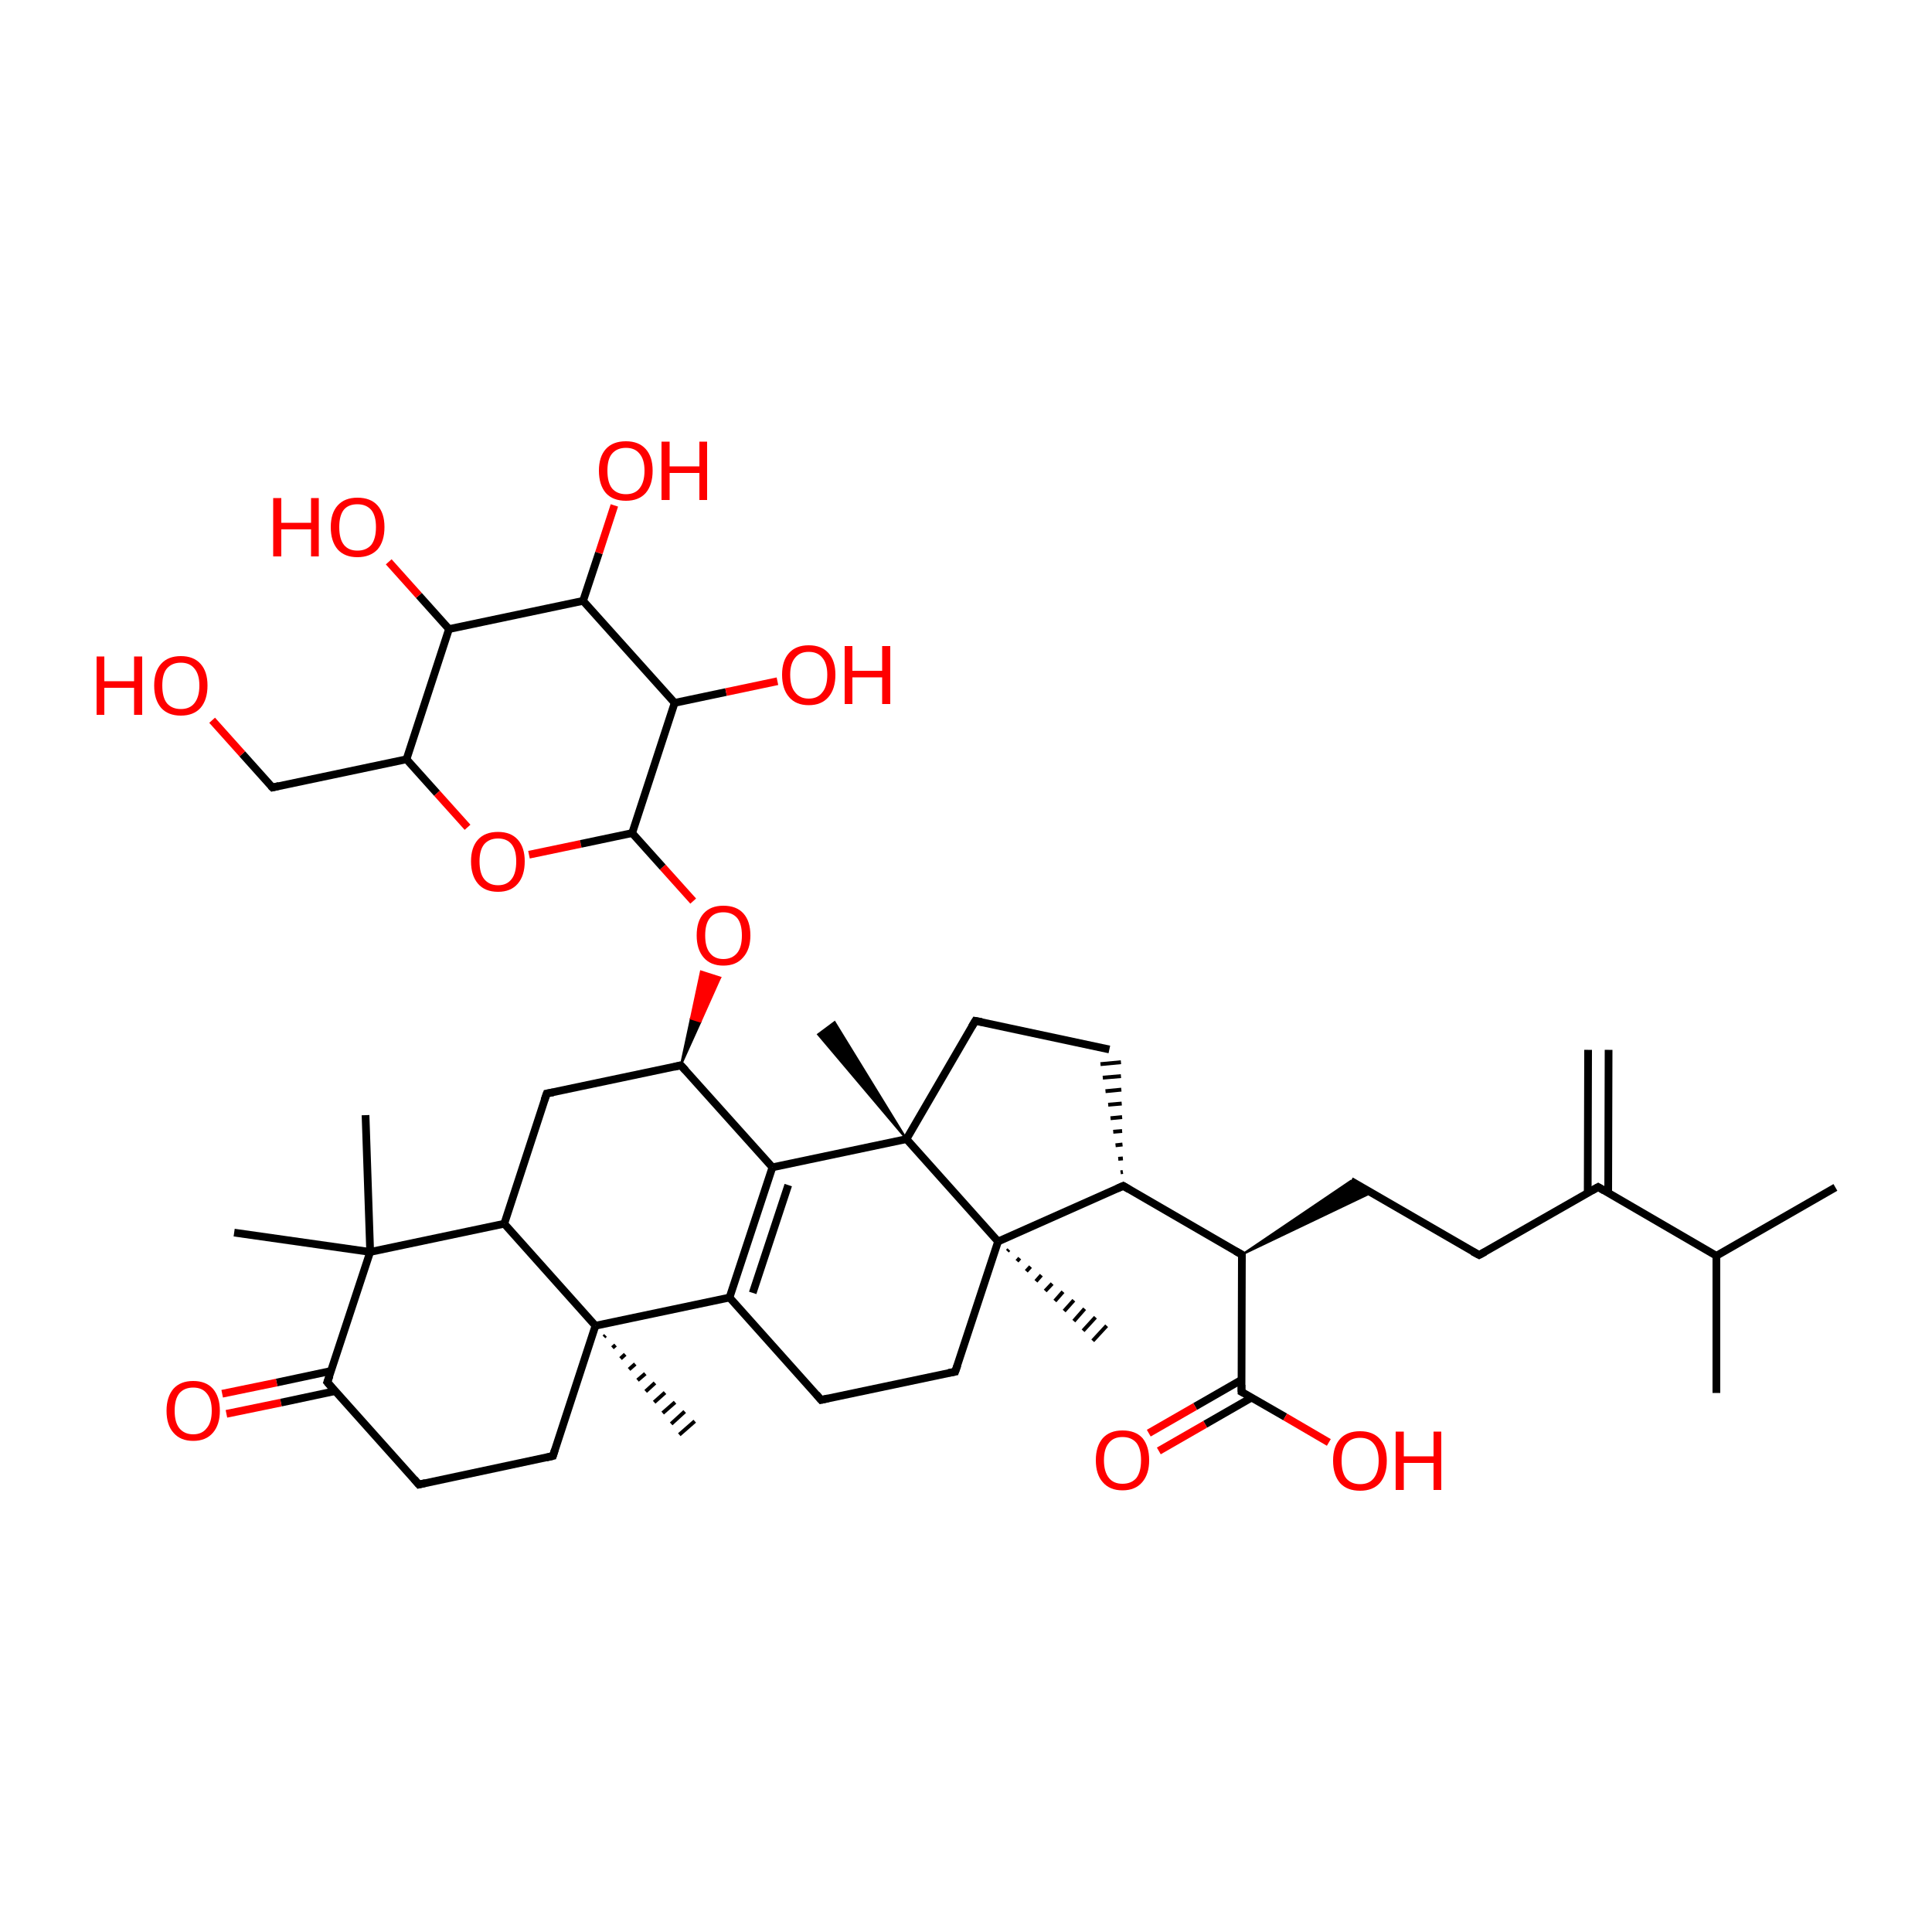 
<svg version='1.1' baseProfile='full'
              xmlns='http://www.w3.org/2000/svg'
                      xmlns:rdkit='http://www.rdkit.org/xml'
                      xmlns:xlink='http://www.w3.org/1999/xlink'
                  xml:space='preserve'
width='500px' height='500px' viewBox='0 0 500 500'>
<!-- END OF HEADER -->
<rect style='opacity:1.0;fill:#FFFFFF;stroke:none' width='500.0' height='500.0' x='0.0' y='0.0'> </rect>
<path class='bond-0 atom-0 atom-1' d='M 475.0,307.3 L 444.2,325.0' style='fill:none;fill-rule:evenodd;stroke:#000000;stroke-width:2.0px;stroke-linecap:butt;stroke-linejoin:miter;stroke-opacity:1' />
<path class='bond-1 atom-1 atom-2' d='M 444.2,325.0 L 444.2,360.5' style='fill:none;fill-rule:evenodd;stroke:#000000;stroke-width:2.0px;stroke-linecap:butt;stroke-linejoin:miter;stroke-opacity:1' />
<path class='bond-2 atom-1 atom-3' d='M 444.2,325.0 L 413.6,307.2' style='fill:none;fill-rule:evenodd;stroke:#000000;stroke-width:2.0px;stroke-linecap:butt;stroke-linejoin:miter;stroke-opacity:1' />
<path class='bond-3 atom-3 atom-4' d='M 416.2,308.7 L 416.3,271.7' style='fill:none;fill-rule:evenodd;stroke:#000000;stroke-width:2.0px;stroke-linecap:butt;stroke-linejoin:miter;stroke-opacity:1' />
<path class='bond-3 atom-3 atom-4' d='M 410.9,308.7 L 411.0,271.7' style='fill:none;fill-rule:evenodd;stroke:#000000;stroke-width:2.0px;stroke-linecap:butt;stroke-linejoin:miter;stroke-opacity:1' />
<path class='bond-4 atom-3 atom-5' d='M 413.6,307.2 L 382.8,324.8' style='fill:none;fill-rule:evenodd;stroke:#000000;stroke-width:2.0px;stroke-linecap:butt;stroke-linejoin:miter;stroke-opacity:1' />
<path class='bond-5 atom-5 atom-6' d='M 382.8,324.8 L 349.6,305.6' style='fill:none;fill-rule:evenodd;stroke:#000000;stroke-width:2.0px;stroke-linecap:butt;stroke-linejoin:miter;stroke-opacity:1' />
<path class='bond-6 atom-7 atom-6' d='M 321.4,324.7 L 349.6,305.6 L 354.9,308.7 Z' style='fill:#000000;fill-rule:evenodd;fill-opacity:1;stroke:#000000;stroke-width:0.5px;stroke-linecap:butt;stroke-linejoin:miter;stroke-opacity:1;' />
<path class='bond-7 atom-7 atom-8' d='M 321.4,324.7 L 290.7,306.9' style='fill:none;fill-rule:evenodd;stroke:#000000;stroke-width:2.0px;stroke-linecap:butt;stroke-linejoin:miter;stroke-opacity:1' />
<path class='bond-8 atom-8 atom-9' d='M 290.6,303.3 L 290.0,303.4' style='fill:none;fill-rule:evenodd;stroke:#000000;stroke-width:1.0px;stroke-linecap:butt;stroke-linejoin:miter;stroke-opacity:1' />
<path class='bond-8 atom-8 atom-9' d='M 290.6,299.8 L 289.4,299.9' style='fill:none;fill-rule:evenodd;stroke:#000000;stroke-width:1.0px;stroke-linecap:butt;stroke-linejoin:miter;stroke-opacity:1' />
<path class='bond-8 atom-8 atom-9' d='M 290.5,296.2 L 288.7,296.4' style='fill:none;fill-rule:evenodd;stroke:#000000;stroke-width:1.0px;stroke-linecap:butt;stroke-linejoin:miter;stroke-opacity:1' />
<path class='bond-8 atom-8 atom-9' d='M 290.4,292.7 L 288.1,292.9' style='fill:none;fill-rule:evenodd;stroke:#000000;stroke-width:1.0px;stroke-linecap:butt;stroke-linejoin:miter;stroke-opacity:1' />
<path class='bond-8 atom-8 atom-9' d='M 290.4,289.1 L 287.4,289.4' style='fill:none;fill-rule:evenodd;stroke:#000000;stroke-width:1.0px;stroke-linecap:butt;stroke-linejoin:miter;stroke-opacity:1' />
<path class='bond-8 atom-8 atom-9' d='M 290.3,285.6 L 286.8,285.9' style='fill:none;fill-rule:evenodd;stroke:#000000;stroke-width:1.0px;stroke-linecap:butt;stroke-linejoin:miter;stroke-opacity:1' />
<path class='bond-8 atom-8 atom-9' d='M 290.2,282.0 L 286.1,282.4' style='fill:none;fill-rule:evenodd;stroke:#000000;stroke-width:1.0px;stroke-linecap:butt;stroke-linejoin:miter;stroke-opacity:1' />
<path class='bond-8 atom-8 atom-9' d='M 290.1,278.5 L 285.4,278.9' style='fill:none;fill-rule:evenodd;stroke:#000000;stroke-width:1.0px;stroke-linecap:butt;stroke-linejoin:miter;stroke-opacity:1' />
<path class='bond-8 atom-8 atom-9' d='M 290.1,274.9 L 284.8,275.4' style='fill:none;fill-rule:evenodd;stroke:#000000;stroke-width:1.0px;stroke-linecap:butt;stroke-linejoin:miter;stroke-opacity:1' />
<path class='bond-9 atom-9 atom-10' d='M 287.1,271.6 L 252.4,264.2' style='fill:none;fill-rule:evenodd;stroke:#000000;stroke-width:2.0px;stroke-linecap:butt;stroke-linejoin:miter;stroke-opacity:1' />
<path class='bond-10 atom-10 atom-11' d='M 252.4,264.2 L 234.6,294.8' style='fill:none;fill-rule:evenodd;stroke:#000000;stroke-width:2.0px;stroke-linecap:butt;stroke-linejoin:miter;stroke-opacity:1' />
<path class='bond-11 atom-11 atom-12' d='M 234.6,294.8 L 258.3,321.3' style='fill:none;fill-rule:evenodd;stroke:#000000;stroke-width:2.0px;stroke-linecap:butt;stroke-linejoin:miter;stroke-opacity:1' />
<path class='bond-12 atom-12 atom-13' d='M 258.3,321.3 L 247.2,355.0' style='fill:none;fill-rule:evenodd;stroke:#000000;stroke-width:2.0px;stroke-linecap:butt;stroke-linejoin:miter;stroke-opacity:1' />
<path class='bond-13 atom-13 atom-14' d='M 247.2,355.0 L 212.5,362.3' style='fill:none;fill-rule:evenodd;stroke:#000000;stroke-width:2.0px;stroke-linecap:butt;stroke-linejoin:miter;stroke-opacity:1' />
<path class='bond-14 atom-14 atom-15' d='M 212.5,362.3 L 188.8,335.8' style='fill:none;fill-rule:evenodd;stroke:#000000;stroke-width:2.0px;stroke-linecap:butt;stroke-linejoin:miter;stroke-opacity:1' />
<path class='bond-15 atom-15 atom-16' d='M 188.8,335.8 L 199.9,302.1' style='fill:none;fill-rule:evenodd;stroke:#000000;stroke-width:2.0px;stroke-linecap:butt;stroke-linejoin:miter;stroke-opacity:1' />
<path class='bond-15 atom-15 atom-16' d='M 194.8,334.6 L 204.0,306.7' style='fill:none;fill-rule:evenodd;stroke:#000000;stroke-width:2.0px;stroke-linecap:butt;stroke-linejoin:miter;stroke-opacity:1' />
<path class='bond-16 atom-16 atom-17' d='M 199.9,302.1 L 176.2,275.7' style='fill:none;fill-rule:evenodd;stroke:#000000;stroke-width:2.0px;stroke-linecap:butt;stroke-linejoin:miter;stroke-opacity:1' />
<path class='bond-17 atom-17 atom-18' d='M 176.2,275.7 L 141.5,283.0' style='fill:none;fill-rule:evenodd;stroke:#000000;stroke-width:2.0px;stroke-linecap:butt;stroke-linejoin:miter;stroke-opacity:1' />
<path class='bond-18 atom-18 atom-19' d='M 141.5,283.0 L 130.5,316.7' style='fill:none;fill-rule:evenodd;stroke:#000000;stroke-width:2.0px;stroke-linecap:butt;stroke-linejoin:miter;stroke-opacity:1' />
<path class='bond-19 atom-19 atom-20' d='M 130.5,316.7 L 154.1,343.1' style='fill:none;fill-rule:evenodd;stroke:#000000;stroke-width:2.0px;stroke-linecap:butt;stroke-linejoin:miter;stroke-opacity:1' />
<path class='bond-20 atom-20 atom-21' d='M 154.1,343.1 L 143.1,376.8' style='fill:none;fill-rule:evenodd;stroke:#000000;stroke-width:2.0px;stroke-linecap:butt;stroke-linejoin:miter;stroke-opacity:1' />
<path class='bond-21 atom-21 atom-22' d='M 143.1,376.8 L 108.4,384.2' style='fill:none;fill-rule:evenodd;stroke:#000000;stroke-width:2.0px;stroke-linecap:butt;stroke-linejoin:miter;stroke-opacity:1' />
<path class='bond-22 atom-22 atom-23' d='M 108.4,384.2 L 84.7,357.7' style='fill:none;fill-rule:evenodd;stroke:#000000;stroke-width:2.0px;stroke-linecap:butt;stroke-linejoin:miter;stroke-opacity:1' />
<path class='bond-23 atom-23 atom-24' d='M 85.7,354.8 L 71.6,357.8' style='fill:none;fill-rule:evenodd;stroke:#000000;stroke-width:2.0px;stroke-linecap:butt;stroke-linejoin:miter;stroke-opacity:1' />
<path class='bond-23 atom-23 atom-24' d='M 71.6,357.8 L 57.5,360.7' style='fill:none;fill-rule:evenodd;stroke:#FF0000;stroke-width:2.0px;stroke-linecap:butt;stroke-linejoin:miter;stroke-opacity:1' />
<path class='bond-23 atom-23 atom-24' d='M 86.8,360.0 L 72.7,363.0' style='fill:none;fill-rule:evenodd;stroke:#000000;stroke-width:2.0px;stroke-linecap:butt;stroke-linejoin:miter;stroke-opacity:1' />
<path class='bond-23 atom-23 atom-24' d='M 72.7,363.0 L 58.6,365.9' style='fill:none;fill-rule:evenodd;stroke:#FF0000;stroke-width:2.0px;stroke-linecap:butt;stroke-linejoin:miter;stroke-opacity:1' />
<path class='bond-24 atom-23 atom-25' d='M 84.7,357.7 L 95.8,324.0' style='fill:none;fill-rule:evenodd;stroke:#000000;stroke-width:2.0px;stroke-linecap:butt;stroke-linejoin:miter;stroke-opacity:1' />
<path class='bond-25 atom-25 atom-26' d='M 95.8,324.0 L 60.6,319.0' style='fill:none;fill-rule:evenodd;stroke:#000000;stroke-width:2.0px;stroke-linecap:butt;stroke-linejoin:miter;stroke-opacity:1' />
<path class='bond-26 atom-25 atom-27' d='M 95.8,324.0 L 94.6,288.6' style='fill:none;fill-rule:evenodd;stroke:#000000;stroke-width:2.0px;stroke-linecap:butt;stroke-linejoin:miter;stroke-opacity:1' />
<path class='bond-27 atom-20 atom-28' d='M 156.7,345.6 L 156.3,346.0' style='fill:none;fill-rule:evenodd;stroke:#000000;stroke-width:1.0px;stroke-linecap:butt;stroke-linejoin:miter;stroke-opacity:1' />
<path class='bond-27 atom-20 atom-28' d='M 159.3,348.1 L 158.5,348.8' style='fill:none;fill-rule:evenodd;stroke:#000000;stroke-width:1.0px;stroke-linecap:butt;stroke-linejoin:miter;stroke-opacity:1' />
<path class='bond-27 atom-20 atom-28' d='M 161.8,350.5 L 160.6,351.6' style='fill:none;fill-rule:evenodd;stroke:#000000;stroke-width:1.0px;stroke-linecap:butt;stroke-linejoin:miter;stroke-opacity:1' />
<path class='bond-27 atom-20 atom-28' d='M 164.4,353.0 L 162.8,354.4' style='fill:none;fill-rule:evenodd;stroke:#000000;stroke-width:1.0px;stroke-linecap:butt;stroke-linejoin:miter;stroke-opacity:1' />
<path class='bond-27 atom-20 atom-28' d='M 167.0,355.5 L 165.0,357.2' style='fill:none;fill-rule:evenodd;stroke:#000000;stroke-width:1.0px;stroke-linecap:butt;stroke-linejoin:miter;stroke-opacity:1' />
<path class='bond-27 atom-20 atom-28' d='M 169.5,357.9 L 167.1,360.1' style='fill:none;fill-rule:evenodd;stroke:#000000;stroke-width:1.0px;stroke-linecap:butt;stroke-linejoin:miter;stroke-opacity:1' />
<path class='bond-27 atom-20 atom-28' d='M 172.1,360.4 L 169.3,362.9' style='fill:none;fill-rule:evenodd;stroke:#000000;stroke-width:1.0px;stroke-linecap:butt;stroke-linejoin:miter;stroke-opacity:1' />
<path class='bond-27 atom-20 atom-28' d='M 174.7,362.9 L 171.5,365.7' style='fill:none;fill-rule:evenodd;stroke:#000000;stroke-width:1.0px;stroke-linecap:butt;stroke-linejoin:miter;stroke-opacity:1' />
<path class='bond-27 atom-20 atom-28' d='M 177.2,365.3 L 173.7,368.5' style='fill:none;fill-rule:evenodd;stroke:#000000;stroke-width:1.0px;stroke-linecap:butt;stroke-linejoin:miter;stroke-opacity:1' />
<path class='bond-27 atom-20 atom-28' d='M 179.8,367.8 L 175.8,371.3' style='fill:none;fill-rule:evenodd;stroke:#000000;stroke-width:1.0px;stroke-linecap:butt;stroke-linejoin:miter;stroke-opacity:1' />
<path class='bond-28 atom-17 atom-29' d='M 176.2,275.7 L 178.8,263.6 L 181.3,264.4 Z' style='fill:#000000;fill-rule:evenodd;fill-opacity:1;stroke:#000000;stroke-width:0.5px;stroke-linecap:butt;stroke-linejoin:miter;stroke-opacity:1;' />
<path class='bond-28 atom-17 atom-29' d='M 178.8,263.6 L 186.4,253.0 L 181.4,251.4 Z' style='fill:#FF0000;fill-rule:evenodd;fill-opacity:1;stroke:#FF0000;stroke-width:0.5px;stroke-linecap:butt;stroke-linejoin:miter;stroke-opacity:1;' />
<path class='bond-28 atom-17 atom-29' d='M 178.8,263.6 L 181.3,264.4 L 186.4,253.0 Z' style='fill:#FF0000;fill-rule:evenodd;fill-opacity:1;stroke:#FF0000;stroke-width:0.5px;stroke-linecap:butt;stroke-linejoin:miter;stroke-opacity:1;' />
<path class='bond-29 atom-29 atom-30' d='M 179.4,233.2 L 171.5,224.4' style='fill:none;fill-rule:evenodd;stroke:#FF0000;stroke-width:2.0px;stroke-linecap:butt;stroke-linejoin:miter;stroke-opacity:1' />
<path class='bond-29 atom-29 atom-30' d='M 171.5,224.4 L 163.6,215.6' style='fill:none;fill-rule:evenodd;stroke:#000000;stroke-width:2.0px;stroke-linecap:butt;stroke-linejoin:miter;stroke-opacity:1' />
<path class='bond-30 atom-30 atom-31' d='M 163.6,215.6 L 174.6,181.9' style='fill:none;fill-rule:evenodd;stroke:#000000;stroke-width:2.0px;stroke-linecap:butt;stroke-linejoin:miter;stroke-opacity:1' />
<path class='bond-31 atom-31 atom-32' d='M 174.6,181.9 L 150.9,155.5' style='fill:none;fill-rule:evenodd;stroke:#000000;stroke-width:2.0px;stroke-linecap:butt;stroke-linejoin:miter;stroke-opacity:1' />
<path class='bond-32 atom-32 atom-33' d='M 150.9,155.5 L 116.2,162.8' style='fill:none;fill-rule:evenodd;stroke:#000000;stroke-width:2.0px;stroke-linecap:butt;stroke-linejoin:miter;stroke-opacity:1' />
<path class='bond-33 atom-33 atom-34' d='M 116.2,162.8 L 105.2,196.5' style='fill:none;fill-rule:evenodd;stroke:#000000;stroke-width:2.0px;stroke-linecap:butt;stroke-linejoin:miter;stroke-opacity:1' />
<path class='bond-34 atom-34 atom-35' d='M 105.2,196.5 L 113.1,205.3' style='fill:none;fill-rule:evenodd;stroke:#000000;stroke-width:2.0px;stroke-linecap:butt;stroke-linejoin:miter;stroke-opacity:1' />
<path class='bond-34 atom-34 atom-35' d='M 113.1,205.3 L 121.0,214.1' style='fill:none;fill-rule:evenodd;stroke:#FF0000;stroke-width:2.0px;stroke-linecap:butt;stroke-linejoin:miter;stroke-opacity:1' />
<path class='bond-35 atom-34 atom-36' d='M 105.2,196.5 L 70.5,203.8' style='fill:none;fill-rule:evenodd;stroke:#000000;stroke-width:2.0px;stroke-linecap:butt;stroke-linejoin:miter;stroke-opacity:1' />
<path class='bond-36 atom-36 atom-37' d='M 70.5,203.8 L 62.7,195.1' style='fill:none;fill-rule:evenodd;stroke:#000000;stroke-width:2.0px;stroke-linecap:butt;stroke-linejoin:miter;stroke-opacity:1' />
<path class='bond-36 atom-36 atom-37' d='M 62.7,195.1 L 54.9,186.4' style='fill:none;fill-rule:evenodd;stroke:#FF0000;stroke-width:2.0px;stroke-linecap:butt;stroke-linejoin:miter;stroke-opacity:1' />
<path class='bond-37 atom-33 atom-38' d='M 116.2,162.8 L 108.4,154.1' style='fill:none;fill-rule:evenodd;stroke:#000000;stroke-width:2.0px;stroke-linecap:butt;stroke-linejoin:miter;stroke-opacity:1' />
<path class='bond-37 atom-33 atom-38' d='M 108.4,154.1 L 100.6,145.4' style='fill:none;fill-rule:evenodd;stroke:#FF0000;stroke-width:2.0px;stroke-linecap:butt;stroke-linejoin:miter;stroke-opacity:1' />
<path class='bond-38 atom-32 atom-39' d='M 150.9,155.5 L 155.0,143.1' style='fill:none;fill-rule:evenodd;stroke:#000000;stroke-width:2.0px;stroke-linecap:butt;stroke-linejoin:miter;stroke-opacity:1' />
<path class='bond-38 atom-32 atom-39' d='M 155.0,143.1 L 159.0,130.8' style='fill:none;fill-rule:evenodd;stroke:#FF0000;stroke-width:2.0px;stroke-linecap:butt;stroke-linejoin:miter;stroke-opacity:1' />
<path class='bond-39 atom-31 atom-40' d='M 174.6,181.9 L 187.9,179.1' style='fill:none;fill-rule:evenodd;stroke:#000000;stroke-width:2.0px;stroke-linecap:butt;stroke-linejoin:miter;stroke-opacity:1' />
<path class='bond-39 atom-31 atom-40' d='M 187.9,179.1 L 201.2,176.3' style='fill:none;fill-rule:evenodd;stroke:#FF0000;stroke-width:2.0px;stroke-linecap:butt;stroke-linejoin:miter;stroke-opacity:1' />
<path class='bond-40 atom-12 atom-41' d='M 261.1,323.4 L 260.7,323.8' style='fill:none;fill-rule:evenodd;stroke:#000000;stroke-width:1.0px;stroke-linecap:butt;stroke-linejoin:miter;stroke-opacity:1' />
<path class='bond-40 atom-12 atom-41' d='M 263.9,325.6 L 263.2,326.4' style='fill:none;fill-rule:evenodd;stroke:#000000;stroke-width:1.0px;stroke-linecap:butt;stroke-linejoin:miter;stroke-opacity:1' />
<path class='bond-40 atom-12 atom-41' d='M 266.7,327.8 L 265.6,329.0' style='fill:none;fill-rule:evenodd;stroke:#000000;stroke-width:1.0px;stroke-linecap:butt;stroke-linejoin:miter;stroke-opacity:1' />
<path class='bond-40 atom-12 atom-41' d='M 269.5,330.0 L 268.1,331.6' style='fill:none;fill-rule:evenodd;stroke:#000000;stroke-width:1.0px;stroke-linecap:butt;stroke-linejoin:miter;stroke-opacity:1' />
<path class='bond-40 atom-12 atom-41' d='M 272.3,332.2 L 270.5,334.1' style='fill:none;fill-rule:evenodd;stroke:#000000;stroke-width:1.0px;stroke-linecap:butt;stroke-linejoin:miter;stroke-opacity:1' />
<path class='bond-40 atom-12 atom-41' d='M 275.1,334.3 L 273.0,336.7' style='fill:none;fill-rule:evenodd;stroke:#000000;stroke-width:1.0px;stroke-linecap:butt;stroke-linejoin:miter;stroke-opacity:1' />
<path class='bond-40 atom-12 atom-41' d='M 277.9,336.5 L 275.4,339.3' style='fill:none;fill-rule:evenodd;stroke:#000000;stroke-width:1.0px;stroke-linecap:butt;stroke-linejoin:miter;stroke-opacity:1' />
<path class='bond-40 atom-12 atom-41' d='M 280.7,338.7 L 277.9,341.9' style='fill:none;fill-rule:evenodd;stroke:#000000;stroke-width:1.0px;stroke-linecap:butt;stroke-linejoin:miter;stroke-opacity:1' />
<path class='bond-40 atom-12 atom-41' d='M 283.5,340.9 L 280.3,344.4' style='fill:none;fill-rule:evenodd;stroke:#000000;stroke-width:1.0px;stroke-linecap:butt;stroke-linejoin:miter;stroke-opacity:1' />
<path class='bond-40 atom-12 atom-41' d='M 286.4,343.1 L 282.8,347.0' style='fill:none;fill-rule:evenodd;stroke:#000000;stroke-width:1.0px;stroke-linecap:butt;stroke-linejoin:miter;stroke-opacity:1' />
<path class='bond-41 atom-11 atom-42' d='M 234.6,294.8 L 211.7,267.7 L 216.0,264.5 Z' style='fill:#000000;fill-rule:evenodd;fill-opacity:1;stroke:#000000;stroke-width:0.5px;stroke-linecap:butt;stroke-linejoin:miter;stroke-opacity:1;' />
<path class='bond-42 atom-7 atom-43' d='M 321.4,324.7 L 321.3,360.2' style='fill:none;fill-rule:evenodd;stroke:#000000;stroke-width:2.0px;stroke-linecap:butt;stroke-linejoin:miter;stroke-opacity:1' />
<path class='bond-43 atom-43 atom-44' d='M 321.3,357.1 L 309.3,364.0' style='fill:none;fill-rule:evenodd;stroke:#000000;stroke-width:2.0px;stroke-linecap:butt;stroke-linejoin:miter;stroke-opacity:1' />
<path class='bond-43 atom-43 atom-44' d='M 309.3,364.0 L 297.3,370.9' style='fill:none;fill-rule:evenodd;stroke:#FF0000;stroke-width:2.0px;stroke-linecap:butt;stroke-linejoin:miter;stroke-opacity:1' />
<path class='bond-43 atom-43 atom-44' d='M 323.9,361.7 L 311.9,368.6' style='fill:none;fill-rule:evenodd;stroke:#000000;stroke-width:2.0px;stroke-linecap:butt;stroke-linejoin:miter;stroke-opacity:1' />
<path class='bond-43 atom-43 atom-44' d='M 311.9,368.6 L 299.9,375.5' style='fill:none;fill-rule:evenodd;stroke:#FF0000;stroke-width:2.0px;stroke-linecap:butt;stroke-linejoin:miter;stroke-opacity:1' />
<path class='bond-44 atom-43 atom-45' d='M 321.3,360.2 L 332.6,366.7' style='fill:none;fill-rule:evenodd;stroke:#000000;stroke-width:2.0px;stroke-linecap:butt;stroke-linejoin:miter;stroke-opacity:1' />
<path class='bond-44 atom-43 atom-45' d='M 332.6,366.7 L 343.9,373.3' style='fill:none;fill-rule:evenodd;stroke:#FF0000;stroke-width:2.0px;stroke-linecap:butt;stroke-linejoin:miter;stroke-opacity:1' />
<path class='bond-45 atom-12 atom-8' d='M 258.3,321.3 L 290.7,306.9' style='fill:none;fill-rule:evenodd;stroke:#000000;stroke-width:2.0px;stroke-linecap:butt;stroke-linejoin:miter;stroke-opacity:1' />
<path class='bond-46 atom-16 atom-11' d='M 199.9,302.1 L 234.6,294.8' style='fill:none;fill-rule:evenodd;stroke:#000000;stroke-width:2.0px;stroke-linecap:butt;stroke-linejoin:miter;stroke-opacity:1' />
<path class='bond-47 atom-20 atom-15' d='M 154.1,343.1 L 188.8,335.8' style='fill:none;fill-rule:evenodd;stroke:#000000;stroke-width:2.0px;stroke-linecap:butt;stroke-linejoin:miter;stroke-opacity:1' />
<path class='bond-48 atom-25 atom-19' d='M 95.8,324.0 L 130.5,316.7' style='fill:none;fill-rule:evenodd;stroke:#000000;stroke-width:2.0px;stroke-linecap:butt;stroke-linejoin:miter;stroke-opacity:1' />
<path class='bond-49 atom-35 atom-30' d='M 136.9,221.2 L 150.3,218.4' style='fill:none;fill-rule:evenodd;stroke:#FF0000;stroke-width:2.0px;stroke-linecap:butt;stroke-linejoin:miter;stroke-opacity:1' />
<path class='bond-49 atom-35 atom-30' d='M 150.3,218.4 L 163.6,215.6' style='fill:none;fill-rule:evenodd;stroke:#000000;stroke-width:2.0px;stroke-linecap:butt;stroke-linejoin:miter;stroke-opacity:1' />
<path d='M 415.1,308.1 L 413.6,307.2 L 412.0,308.1' style='fill:none;stroke:#000000;stroke-width:2.0px;stroke-linecap:butt;stroke-linejoin:miter;stroke-opacity:1;' />
<path d='M 384.3,324.0 L 382.8,324.8 L 381.1,323.9' style='fill:none;stroke:#000000;stroke-width:2.0px;stroke-linecap:butt;stroke-linejoin:miter;stroke-opacity:1;' />
<path d='M 319.8,323.8 L 321.4,324.7 L 321.4,326.5' style='fill:none;stroke:#000000;stroke-width:2.0px;stroke-linecap:butt;stroke-linejoin:miter;stroke-opacity:1;' />
<path d='M 292.2,307.8 L 290.7,306.9 L 289.1,307.6' style='fill:none;stroke:#000000;stroke-width:2.0px;stroke-linecap:butt;stroke-linejoin:miter;stroke-opacity:1;' />
<path d='M 254.1,264.5 L 252.4,264.2 L 251.5,265.7' style='fill:none;stroke:#000000;stroke-width:2.0px;stroke-linecap:butt;stroke-linejoin:miter;stroke-opacity:1;' />
<path d='M 247.8,353.3 L 247.2,355.0 L 245.5,355.3' style='fill:none;stroke:#000000;stroke-width:2.0px;stroke-linecap:butt;stroke-linejoin:miter;stroke-opacity:1;' />
<path d='M 214.3,361.9 L 212.5,362.3 L 211.3,360.9' style='fill:none;stroke:#000000;stroke-width:2.0px;stroke-linecap:butt;stroke-linejoin:miter;stroke-opacity:1;' />
<path d='M 177.4,277.0 L 176.2,275.7 L 174.5,276.1' style='fill:none;stroke:#000000;stroke-width:2.0px;stroke-linecap:butt;stroke-linejoin:miter;stroke-opacity:1;' />
<path d='M 143.2,282.7 L 141.5,283.0 L 140.9,284.7' style='fill:none;stroke:#000000;stroke-width:2.0px;stroke-linecap:butt;stroke-linejoin:miter;stroke-opacity:1;' />
<path d='M 143.6,375.2 L 143.1,376.8 L 141.4,377.2' style='fill:none;stroke:#000000;stroke-width:2.0px;stroke-linecap:butt;stroke-linejoin:miter;stroke-opacity:1;' />
<path d='M 110.1,383.8 L 108.4,384.2 L 107.2,382.8' style='fill:none;stroke:#000000;stroke-width:2.0px;stroke-linecap:butt;stroke-linejoin:miter;stroke-opacity:1;' />
<path d='M 85.9,359.1 L 84.7,357.7 L 85.3,356.1' style='fill:none;stroke:#000000;stroke-width:2.0px;stroke-linecap:butt;stroke-linejoin:miter;stroke-opacity:1;' />
<path d='M 72.2,203.4 L 70.5,203.8 L 70.1,203.4' style='fill:none;stroke:#000000;stroke-width:2.0px;stroke-linecap:butt;stroke-linejoin:miter;stroke-opacity:1;' />
<path d='M 321.3,358.4 L 321.3,360.2 L 321.9,360.5' style='fill:none;stroke:#000000;stroke-width:2.0px;stroke-linecap:butt;stroke-linejoin:miter;stroke-opacity:1;' />
<path class='atom-24' d='M 43.1 365.1
Q 43.1 361.5, 44.9 359.4
Q 46.7 357.4, 50.0 357.4
Q 53.3 357.4, 55.1 359.4
Q 56.9 361.5, 56.9 365.1
Q 56.9 368.7, 55.1 370.8
Q 53.3 372.9, 50.0 372.9
Q 46.7 372.9, 44.9 370.8
Q 43.1 368.8, 43.1 365.1
M 50.0 371.2
Q 52.3 371.2, 53.5 369.6
Q 54.8 368.1, 54.8 365.1
Q 54.8 362.1, 53.5 360.6
Q 52.3 359.1, 50.0 359.1
Q 47.7 359.1, 46.4 360.6
Q 45.2 362.1, 45.2 365.1
Q 45.2 368.1, 46.4 369.6
Q 47.7 371.2, 50.0 371.2
' fill='#FF0000'/>
<path class='atom-29' d='M 180.3 242.1
Q 180.3 238.4, 182.1 236.4
Q 183.9 234.4, 187.2 234.4
Q 190.6 234.4, 192.4 236.4
Q 194.2 238.4, 194.2 242.1
Q 194.2 245.7, 192.3 247.8
Q 190.5 249.9, 187.2 249.9
Q 183.9 249.9, 182.1 247.8
Q 180.3 245.7, 180.3 242.1
M 187.2 248.2
Q 189.5 248.2, 190.8 246.6
Q 192.0 245.1, 192.0 242.1
Q 192.0 239.1, 190.8 237.6
Q 189.5 236.1, 187.2 236.1
Q 184.9 236.1, 183.7 237.6
Q 182.5 239.1, 182.5 242.1
Q 182.5 245.1, 183.7 246.6
Q 184.9 248.2, 187.2 248.2
' fill='#FF0000'/>
<path class='atom-35' d='M 121.9 222.9
Q 121.9 219.3, 123.7 217.3
Q 125.5 215.3, 128.9 215.3
Q 132.2 215.3, 134.0 217.3
Q 135.8 219.3, 135.8 222.9
Q 135.8 226.6, 134.0 228.7
Q 132.2 230.8, 128.9 230.8
Q 125.5 230.8, 123.7 228.7
Q 121.9 226.6, 121.9 222.9
M 128.9 229.1
Q 131.2 229.1, 132.4 227.5
Q 133.6 226.0, 133.6 222.9
Q 133.6 220.0, 132.4 218.5
Q 131.2 217.0, 128.9 217.0
Q 126.6 217.0, 125.3 218.5
Q 124.1 220.0, 124.1 222.9
Q 124.1 226.0, 125.3 227.5
Q 126.6 229.1, 128.9 229.1
' fill='#FF0000'/>
<path class='atom-37' d='M 25.0 169.9
L 27.0 169.9
L 27.0 176.3
L 34.7 176.3
L 34.7 169.9
L 36.8 169.9
L 36.8 185.0
L 34.7 185.0
L 34.7 178.0
L 27.0 178.0
L 27.0 185.0
L 25.0 185.0
L 25.0 169.9
' fill='#FF0000'/>
<path class='atom-37' d='M 39.9 177.4
Q 39.9 173.8, 41.7 171.8
Q 43.5 169.8, 46.8 169.8
Q 50.1 169.8, 51.9 171.8
Q 53.7 173.8, 53.7 177.4
Q 53.7 181.1, 51.9 183.2
Q 50.1 185.2, 46.8 185.2
Q 43.5 185.2, 41.7 183.2
Q 39.9 181.1, 39.9 177.4
M 46.8 183.5
Q 49.1 183.5, 50.3 182.0
Q 51.6 180.4, 51.6 177.4
Q 51.6 174.5, 50.3 173.0
Q 49.1 171.5, 46.8 171.5
Q 44.5 171.5, 43.2 173.0
Q 42.0 174.4, 42.0 177.4
Q 42.0 180.5, 43.2 182.0
Q 44.5 183.5, 46.8 183.5
' fill='#FF0000'/>
<path class='atom-38' d='M 70.7 128.9
L 72.8 128.9
L 72.8 135.3
L 80.5 135.3
L 80.5 128.9
L 82.5 128.9
L 82.5 144.0
L 80.5 144.0
L 80.5 137.0
L 72.8 137.0
L 72.8 144.0
L 70.7 144.0
L 70.7 128.9
' fill='#FF0000'/>
<path class='atom-38' d='M 85.6 136.4
Q 85.6 132.8, 87.4 130.8
Q 89.2 128.8, 92.5 128.8
Q 95.9 128.8, 97.7 130.8
Q 99.5 132.8, 99.5 136.4
Q 99.5 140.1, 97.7 142.2
Q 95.8 144.2, 92.5 144.2
Q 89.2 144.2, 87.4 142.2
Q 85.6 140.1, 85.6 136.4
M 92.5 142.5
Q 94.8 142.5, 96.1 141.0
Q 97.3 139.4, 97.3 136.4
Q 97.3 133.5, 96.1 132.0
Q 94.8 130.5, 92.5 130.5
Q 90.2 130.5, 89.0 131.9
Q 87.8 133.4, 87.8 136.4
Q 87.8 139.5, 89.0 141.0
Q 90.2 142.5, 92.5 142.5
' fill='#FF0000'/>
<path class='atom-39' d='M 155.0 121.8
Q 155.0 118.2, 156.8 116.2
Q 158.6 114.2, 162.0 114.2
Q 165.3 114.2, 167.1 116.2
Q 168.9 118.2, 168.9 121.8
Q 168.9 125.5, 167.1 127.6
Q 165.3 129.6, 162.0 129.6
Q 158.6 129.6, 156.8 127.6
Q 155.0 125.5, 155.0 121.8
M 162.0 127.9
Q 164.3 127.9, 165.5 126.4
Q 166.8 124.8, 166.8 121.8
Q 166.8 118.9, 165.5 117.4
Q 164.3 115.9, 162.0 115.9
Q 159.7 115.9, 158.4 117.4
Q 157.2 118.8, 157.2 121.8
Q 157.2 124.9, 158.4 126.4
Q 159.7 127.9, 162.0 127.9
' fill='#FF0000'/>
<path class='atom-39' d='M 171.2 114.3
L 173.3 114.3
L 173.3 120.7
L 181.0 120.7
L 181.0 114.3
L 183.0 114.3
L 183.0 129.4
L 181.0 129.4
L 181.0 122.4
L 173.3 122.4
L 173.3 129.4
L 171.2 129.4
L 171.2 114.3
' fill='#FF0000'/>
<path class='atom-40' d='M 202.4 174.6
Q 202.4 171.0, 204.2 169.0
Q 206.0 167.0, 209.3 167.0
Q 212.6 167.0, 214.4 169.0
Q 216.2 171.0, 216.2 174.6
Q 216.2 178.3, 214.4 180.4
Q 212.6 182.5, 209.3 182.5
Q 206.0 182.5, 204.2 180.4
Q 202.4 178.3, 202.4 174.6
M 209.3 180.8
Q 211.6 180.8, 212.8 179.2
Q 214.1 177.7, 214.1 174.6
Q 214.1 171.7, 212.8 170.2
Q 211.6 168.7, 209.3 168.7
Q 207.0 168.7, 205.8 170.2
Q 204.5 171.7, 204.5 174.6
Q 204.5 177.7, 205.8 179.2
Q 207.0 180.8, 209.3 180.8
' fill='#FF0000'/>
<path class='atom-40' d='M 218.6 167.2
L 220.6 167.2
L 220.6 173.6
L 228.3 173.6
L 228.3 167.2
L 230.4 167.2
L 230.4 182.2
L 228.3 182.2
L 228.3 175.3
L 220.6 175.3
L 220.6 182.2
L 218.6 182.2
L 218.6 167.2
' fill='#FF0000'/>
<path class='atom-44' d='M 283.6 377.9
Q 283.6 374.3, 285.4 372.2
Q 287.2 370.2, 290.5 370.2
Q 293.9 370.2, 295.7 372.2
Q 297.4 374.3, 297.4 377.9
Q 297.4 381.5, 295.6 383.6
Q 293.8 385.7, 290.5 385.7
Q 287.2 385.7, 285.4 383.6
Q 283.6 381.6, 283.6 377.9
M 290.5 384.0
Q 292.8 384.0, 294.1 382.5
Q 295.3 380.9, 295.3 377.9
Q 295.3 374.9, 294.1 373.4
Q 292.8 371.9, 290.5 371.9
Q 288.2 371.9, 287.0 373.4
Q 285.7 374.9, 285.7 377.9
Q 285.7 380.9, 287.0 382.5
Q 288.2 384.0, 290.5 384.0
' fill='#FF0000'/>
<path class='atom-45' d='M 345.0 378.0
Q 345.0 374.4, 346.8 372.4
Q 348.6 370.4, 352.0 370.4
Q 355.3 370.4, 357.1 372.4
Q 358.9 374.4, 358.9 378.0
Q 358.9 381.7, 357.1 383.8
Q 355.3 385.8, 352.0 385.8
Q 348.6 385.8, 346.8 383.8
Q 345.0 381.7, 345.0 378.0
M 352.0 384.1
Q 354.3 384.1, 355.5 382.6
Q 356.8 381.0, 356.8 378.0
Q 356.8 375.1, 355.5 373.6
Q 354.3 372.1, 352.0 372.1
Q 349.7 372.1, 348.4 373.6
Q 347.2 375.0, 347.2 378.0
Q 347.2 381.1, 348.4 382.6
Q 349.7 384.1, 352.0 384.1
' fill='#FF0000'/>
<path class='atom-45' d='M 361.2 370.5
L 363.3 370.5
L 363.3 376.9
L 371.0 376.9
L 371.0 370.5
L 373.0 370.5
L 373.0 385.6
L 371.0 385.6
L 371.0 378.6
L 363.3 378.6
L 363.3 385.6
L 361.2 385.6
L 361.2 370.5
' fill='#FF0000'/>
</svg>
